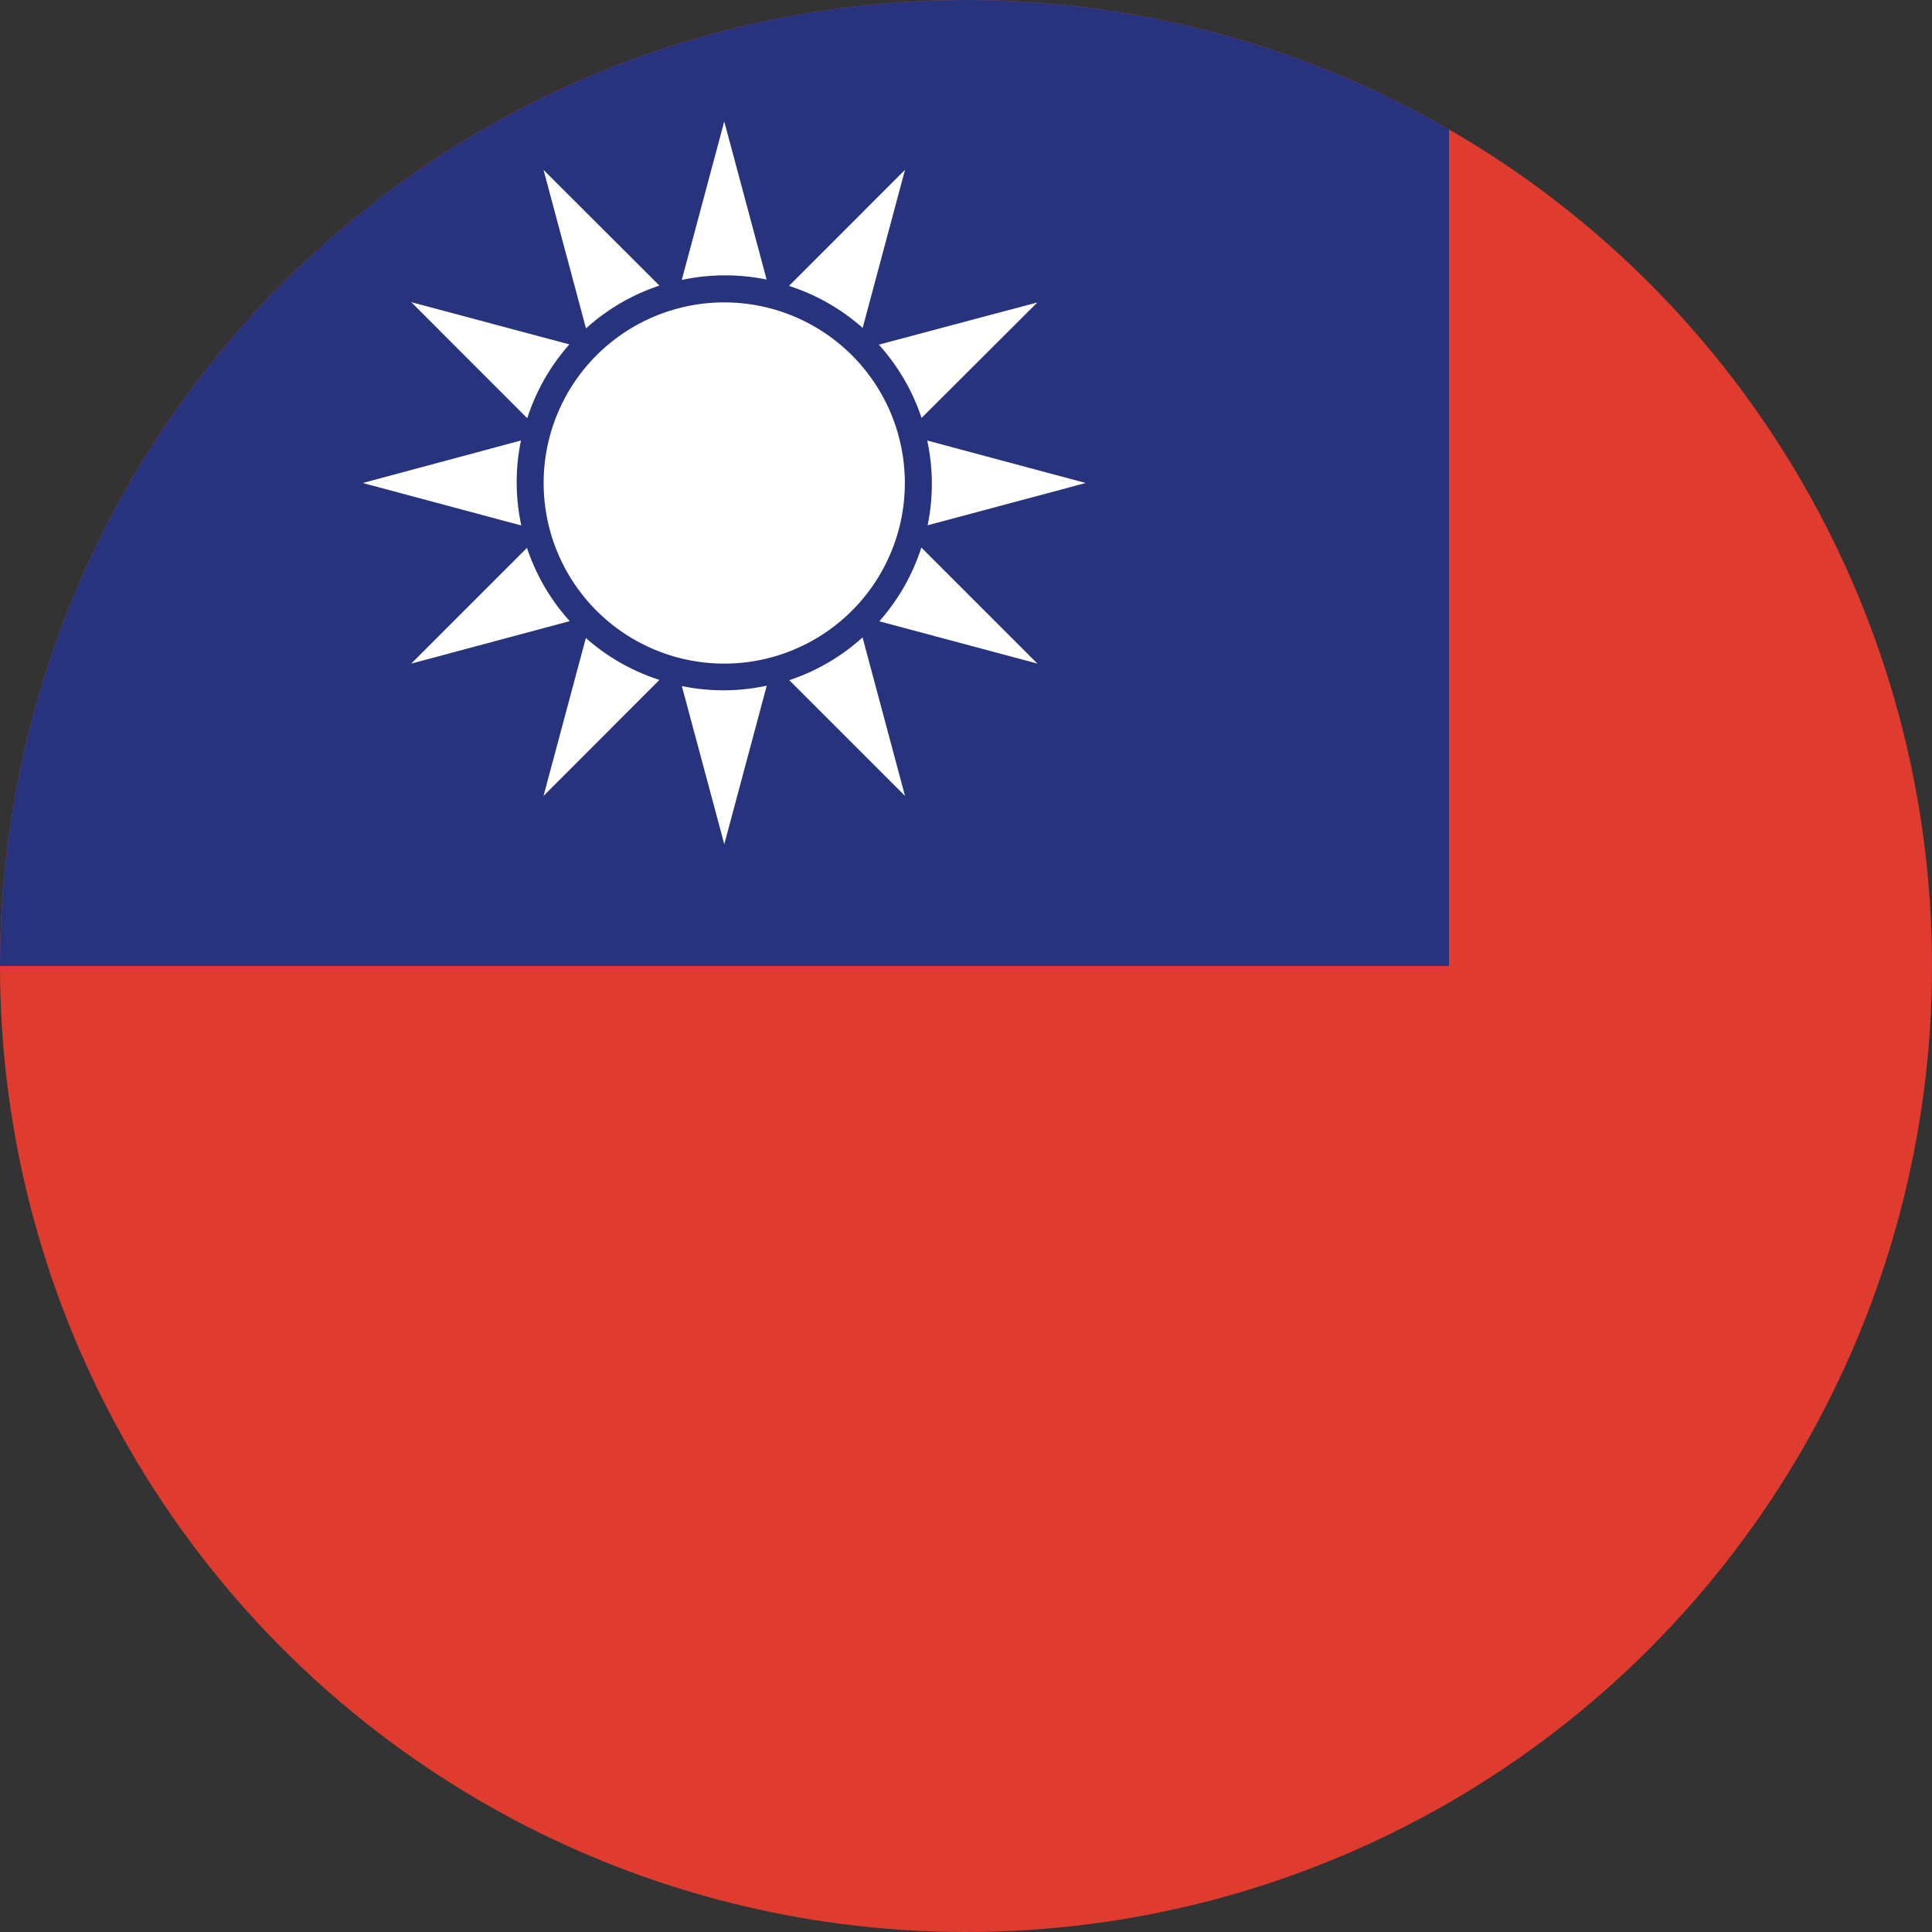<svg id="Group_300" data-name="Group 300" xmlns="http://www.w3.org/2000/svg" xmlns:xlink="http://www.w3.org/1999/xlink" width="46" height="46" viewBox="0 0 46 46">
  <rect x="0" y="0" width="46" height="46" fill="#333333" stroke="none"/>
  <defs>
    <clipPath id="clip-path">
      <circle id="Ellipse_37" data-name="Ellipse 37" cx="23" cy="23" r="23" fill="none"/>
    </clipPath>
  </defs>
  <g id="Group_299" data-name="Group 299" clip-path="url(#clip-path)">
    <rect id="Rectangle_314" data-name="Rectangle 314" width="69" height="46" fill="#df3b2f"/>
    <rect id="Rectangle_315" data-name="Rectangle 315" width="34.5" height="23" fill="#28337e"/>
    <path id="Path_509" data-name="Path 509" d="M17.244,15.8a4.3,4.3,0,1,0-4.3-4.3,4.3,4.3,0,0,0,4.3,4.3" fill="#fff"/>
    <path id="Path_510" data-name="Path 510" d="M18.253,6.656,17.244,2.892,16.233,6.665a4.937,4.937,0,0,1,2.02-.009" fill="#fff"/>
    <path id="Path_511" data-name="Path 511" d="M15.7,6.8,12.941,4.045l1.011,3.774A4.912,4.912,0,0,1,15.7,6.8" fill="#fff"/>
    <path id="Path_512" data-name="Path 512" d="M13.556,8.2,9.791,7.194l2.763,2.764a4.9,4.9,0,0,1,1-1.755" fill="#fff"/>
    <path id="Path_513" data-name="Path 513" d="M12.4,10.489,8.638,11.5l3.774,1.011a4.9,4.9,0,0,1-.009-2.02" fill="#fff"/>
    <path id="Path_514" data-name="Path 514" d="M12.547,13.045,9.791,15.8l3.774-1.011a4.912,4.912,0,0,1-1.018-1.745" fill="#fff"/>
    <path id="Path_515" data-name="Path 515" d="M13.95,15.186l-1.009,3.765L15.7,16.188a4.905,4.905,0,0,1-1.754-1" fill="#fff"/>
    <path id="Path_516" data-name="Path 516" d="M16.236,16.34,17.245,20.1l1.011-3.774a4.9,4.9,0,0,1-2.02.009" fill="#fff"/>
    <path id="Path_517" data-name="Path 517" d="M18.792,16.195l2.756,2.756-1.011-3.774a4.912,4.912,0,0,1-1.745,1.018" fill="#fff"/>
    <path id="Path_518" data-name="Path 518" d="M20.933,14.792,24.7,15.8l-2.763-2.763a4.905,4.905,0,0,1-1,1.754" fill="#fff"/>
    <path id="Path_519" data-name="Path 519" d="M22.086,12.507,25.851,11.5l-3.774-1.011a4.9,4.9,0,0,1,.009,2.02" fill="#fff"/>
    <path id="Path_520" data-name="Path 520" d="M21.942,9.951,24.7,7.2,20.924,8.206a4.912,4.912,0,0,1,1.018,1.745" fill="#fff"/>
    <path id="Path_521" data-name="Path 521" d="M20.539,7.809l1.009-3.765L18.785,6.807a4.905,4.905,0,0,1,1.754,1" fill="#fff"/>
  </g>
</svg>
